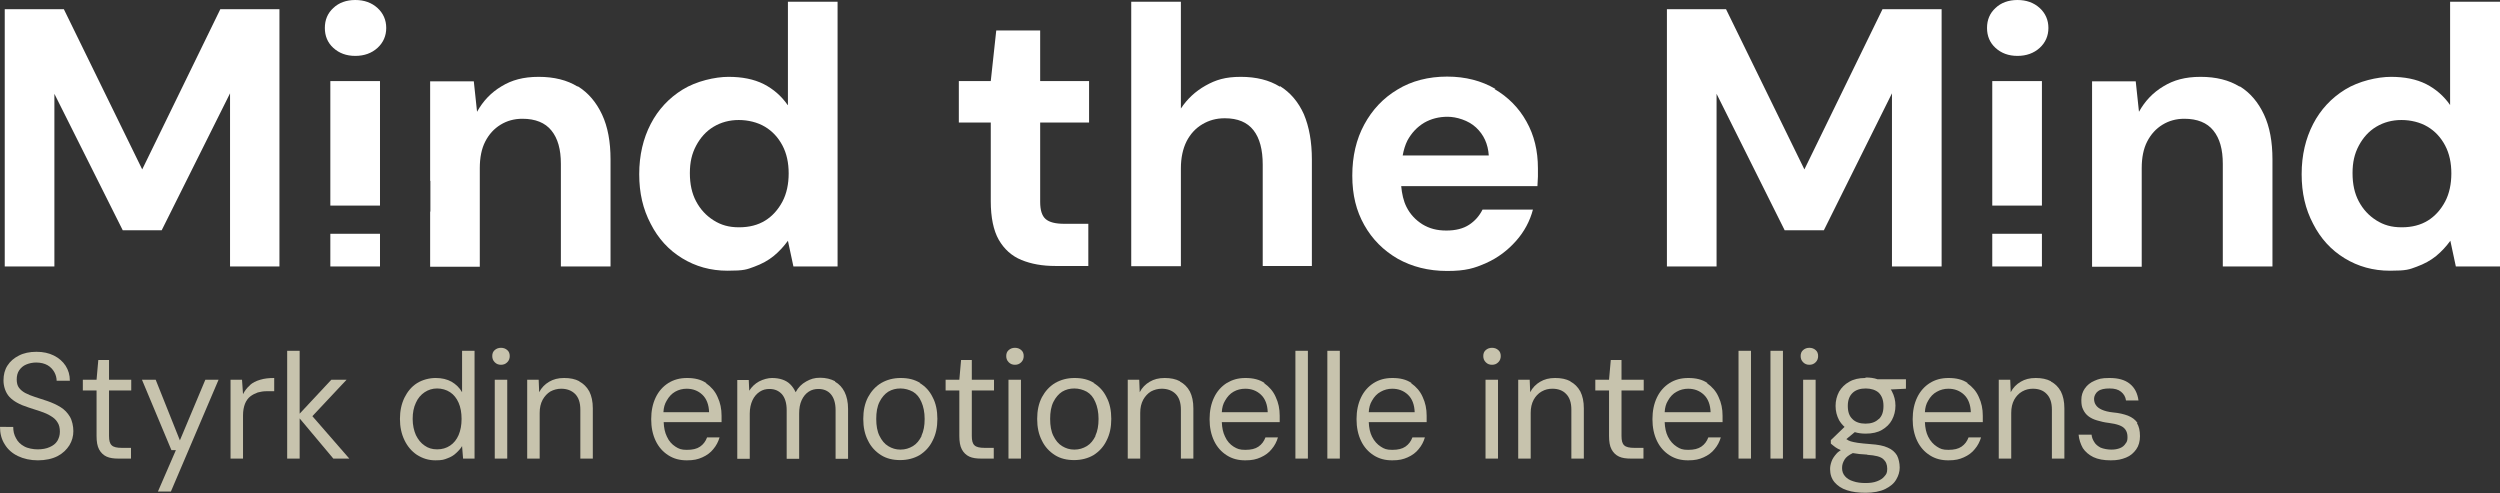 <?xml version="1.0" encoding="UTF-8"?>
<svg xmlns="http://www.w3.org/2000/svg" version="1.1" viewBox="0 0 1002 197.7">
  <rect x="0" y="0" width="1002" height="197.7" fill="#333333" stroke="none"/>
  <defs>
    <style>
      .cls-1 {
        fill: #c7c3ad;
      }

      .cls-2 {
        fill: #fff;
      }
    </style>
  </defs>
  <!-- Generator: Adobe Illustrator 28.7.1, SVG Export Plug-In . SVG Version: 1.2.0 Build 142)  -->
  <g>
    <g id="Layer_1">
      <polygon class="cls-2" points="57 67.9 25.6 3.7 1.9 3.7 1.9 106.8 21.8 106.8 21.8 37.6 49.2 92.3 64.8 92.3 92.2 37.4 92.2 106.8 112 106.8 112 3.7 88.3 3.7 57 67.9"></polygon>
      <rect class="cls-2" x="132.4" y="93.7" width="19.9" height="13.1"></rect>
      <rect class="cls-2" x="132.4" y="32.5" width="19.9" height="49.9"></rect>
      <path class="cls-2" d="M142.4,0c-3.6,0-6.6,1.1-8.8,3.2-2.3,2.1-3.4,4.8-3.4,8s1.1,5.9,3.4,8,5.2,3.2,8.8,3.2,6.6-1.1,8.9-3.2,3.5-4.8,3.5-8-1.2-5.9-3.5-8-5.3-3.2-8.9-3.2Z"></path>
      <path class="cls-2" d="M231.5,34.7c-4.2-2.6-9.4-3.9-15.6-3.9s-10.8,1.3-14.9,3.8c-4.2,2.5-7.4,5.9-9.8,10.2l-1.3-12.2h-17.5v39.9h.1v12.3h-.1v22.1h19.9v-39.5c0-4.2.7-7.8,2.2-10.7s3.5-5.1,6.1-6.7,5.5-2.4,8.8-2.4c5.2,0,9.1,1.6,11.6,4.7,2.6,3.2,3.8,7.6,3.8,13.4v41.1h19.9v-42.9c0-7.1-1.1-13.1-3.4-18s-5.5-8.7-9.7-11.3h-.1Z"></path>
      <path class="cls-2" d="M315.7,42.1c-2.5-3.6-5.7-6.4-9.6-8.4-4-2-8.7-2.9-14.1-2.9s-12.9,1.7-18.4,5.1-9.8,8-12.8,13.8-4.6,12.5-4.6,20.1,1.5,14,4.6,19.9c3,5.9,7.2,10.5,12.6,13.8s11.4,5,18.2,5,7.7-.5,10.7-1.6,5.6-2.5,7.8-4.3c2.2-1.8,4.1-3.9,5.7-6.1l2.2,10.3h17.7V.7h-19.9v41.4h-.1ZM313.6,80.8c-1.7,3.2-4,5.8-6.9,7.6s-6.4,2.7-10.5,2.7-7.2-.9-10.2-2.8-5.3-4.4-7-7.6-2.5-6.9-2.5-11.3.8-7.8,2.5-11,4-5.8,7-7.6,6.4-2.7,10.1-2.7,7.5.9,10.5,2.7,5.3,4.3,7,7.5c1.7,3.2,2.5,7,2.5,11.2s-.8,8.1-2.5,11.3Z"></path>
      <path class="cls-2" d="M417,12.2h-17.7l-2.2,20.3h-12.8v16.6h12.8v31.5c0,6.6,1.1,11.8,3.2,15.5,2.2,3.8,5.2,6.5,9.1,8.1s8.4,2.4,13.5,2.4h13.3v-16.9h-9.6c-3.5,0-6-.6-7.5-1.9s-2.2-3.6-2.2-6.9v-31.8h19.6v-16.6h-19.6V12.2h.1Z"></path>
      <path class="cls-2" d="M512.9,34.7c-4.2-2.6-9.4-3.9-15.6-3.9s-10,1.2-14.1,3.5-7.4,5.4-9.9,9.2V.7h-19.9v106h19.9v-39.2c0-4.3.8-7.9,2.3-10.9,1.5-2.9,3.6-5.2,6.3-6.8,2.7-1.6,5.6-2.4,9-2.4,5.2,0,9,1.6,11.5,4.8s3.7,7.8,3.7,13.8v40.6h19.7v-42.6c0-7.2-1.1-13.2-3.2-18.2-2.2-4.9-5.4-8.7-9.6-11.3v.2h-.1Z"></path>
      <path class="cls-2" d="M599.3,35.6c-5.5-3.2-11.9-4.9-19.3-4.9s-14.2,1.7-19.9,5.2c-5.7,3.4-10.1,8.1-13.3,14s-4.8,12.7-4.8,20.5,1.6,14.1,4.8,19.8,7.7,10.2,13.4,13.5c5.7,3.2,12.3,4.9,19.8,4.9s11-1.1,15.7-3.2,8.6-5.1,11.9-8.8,5.6-8,6.8-12.6h-20.2c-1.3,2.6-3.1,4.6-5.4,6.1s-5.3,2.3-9.1,2.3-6.8-.8-9.6-2.5c-2.7-1.7-4.9-4-6.4-7-1.2-2.4-1.8-5.2-2.1-8.3h54.6c0-1.3.2-2.5.2-3.8v-3.3c0-7.1-1.5-13.3-4.6-18.8-3-5.4-7.3-9.8-12.8-13h.3,0ZM562.2,62.3c.4-2.2,1-4.2,1.9-6,1.7-3.1,3.9-5.4,6.7-7.1,2.8-1.6,5.9-2.4,9.4-2.4s8.3,1.4,11.4,4.3c3.1,2.9,4.8,6.6,5.1,11.2h-34.5Z"></path>
      <polygon class="cls-2" points="723.2 67.9 691.8 3.7 668.1 3.7 668.1 106.8 688 106.8 688 37.6 715.3 92.3 731 92.3 758.3 37.4 758.3 106.8 778.2 106.8 778.2 3.7 754.5 3.7 723.2 67.9"></polygon>
      <rect class="cls-2" x="798.5" y="32.5" width="19.9" height="49.9"></rect>
      <rect class="cls-2" x="798.5" y="93.7" width="19.9" height="13.1"></rect>
      <path class="cls-2" d="M808.6,0c-3.6,0-6.6,1.1-8.8,3.2-2.3,2.1-3.4,4.8-3.4,8s1.1,5.9,3.4,8,5.2,3.2,8.8,3.2,6.6-1.1,8.9-3.2,3.5-4.8,3.5-8-1.2-5.9-3.5-8-5.3-3.2-8.9-3.2Z"></path>
      <path class="cls-2" d="M897.6,34.7c-4.2-2.6-9.4-3.9-15.6-3.9s-10.8,1.3-14.9,3.8c-4.2,2.5-7.4,5.9-9.8,10.2l-1.3-12.2h-17.5v39.9h0v12.3h0v22.1h19.9v-39.5c0-4.2.7-7.8,2.2-10.7s3.5-5.1,6.1-6.7,5.5-2.4,8.8-2.4c5.2,0,9.1,1.6,11.6,4.7,2.6,3.2,3.8,7.6,3.8,13.4v41.1h19.9v-42.9c0-7.1-1.1-13.1-3.4-18-2.3-4.9-5.5-8.7-9.7-11.3h0Z"></path>
      <path class="cls-2" d="M982,.7v41.4c-2.5-3.6-5.7-6.4-9.6-8.4-4-2-8.7-2.9-14.1-2.9s-12.9,1.7-18.4,5.1-9.8,8-12.8,13.8-4.6,12.5-4.6,20.1,1.5,14,4.6,19.9c3,5.9,7.2,10.5,12.6,13.8,5.4,3.3,11.4,5,18.2,5s7.7-.5,10.7-1.6,5.6-2.5,7.8-4.3,4.1-3.9,5.7-6.1l2.2,10.3h17.7V.7h-20,0ZM980,80.8c-1.7,3.2-4,5.8-6.9,7.6s-6.4,2.7-10.5,2.7-7.2-.9-10.2-2.8-5.3-4.4-7-7.6-2.5-6.9-2.5-11.3.8-7.8,2.5-11,4-5.8,7-7.6c3-1.8,6.4-2.7,10.1-2.7s7.5.9,10.5,2.7,5.3,4.3,7,7.5c1.7,3.2,2.5,7,2.5,11.2s-.8,8.1-2.5,11.3h0Z"></path>
      <g>
        <path class="cls-1" d="M24.3,163.2c-1.6-1-3.4-1.8-5.4-2.5-1.8-.6-3.4-1.1-4.9-1.6-1.5-.5-2.8-1-3.9-1.6-1.1-.6-1.9-1.3-2.5-2.1-.6-.8-.9-1.9-.9-3.3s.3-2.7,1-3.7c.7-1,1.6-1.8,2.8-2.3,1.2-.5,2.5-.8,4-.8,1.8,0,3.4.4,4.6,1.1,1.2.7,2.1,1.7,2.7,2.8.6,1.1.9,2.3.9,3.4h5.3c0-2.3-.6-4.3-1.7-6-1.1-1.7-2.7-3.1-4.7-4.1-2-1-4.3-1.5-7-1.5s-5.1.5-7,1.5c-2,1-3.5,2.3-4.6,4-1.1,1.7-1.6,3.7-1.6,6s.8,4.9,2.4,6.6c1.6,1.7,4.1,3.1,7.6,4.2,1.8.6,3.4,1.1,4.9,1.6,1.5.5,2.9,1.1,4,1.8,1.2.7,2.1,1.5,2.7,2.5.7,1,1,2.3,1,3.8s-.4,2.6-1,3.7c-.7,1.1-1.7,1.9-3.1,2.5-1.3.6-3,.9-4.8.9s-4-.4-5.4-1.2c-1.5-.8-2.6-1.9-3.3-3.3-.8-1.4-1.1-2.9-1.1-4.5H0c0,2.6.6,5,1.9,7,1.2,2,3,3.6,5.3,4.7s5,1.7,8,1.7,5.8-.6,7.9-1.7c2.1-1.1,3.6-2.6,4.7-4.3,1.1-1.8,1.6-3.7,1.6-5.7s-.5-4.3-1.4-5.8c-.9-1.5-2.1-2.8-3.7-3.8Z"></path>
        <path class="cls-1" d="M43.8,144.3h-4.4l-.7,7.9h-5.5v4.3h5.5v18.2c0,2.3.3,4.1,1,5.4.7,1.3,1.7,2.3,3,2.9,1.3.6,2.9.8,4.7.8h5.1v-4.3h-3.7c-1.9,0-3.3-.3-4-1-.8-.7-1.1-1.9-1.1-3.8v-18.2h8.9v-4.3h-8.9v-7.9Z"></path>
        <polygon class="cls-1" points="72.1 176.5 62.4 152.2 56.9 152.2 68.7 180.4 70.5 180.4 63.3 197 68.5 197 87.6 152.2 82.3 152.2 72.1 176.5"></polygon>
        <path class="cls-1" d="M100.2,154.4c-1.2,1-2.1,2.2-2.8,3.6l-.4-5.8h-4.6v31.6h5v-17.3c0-1.9.3-3.4.8-4.7.5-1.2,1.2-2.2,2.1-2.9s1.9-1.2,3-1.6c1.1-.3,2.3-.5,3.5-.5h3.1v-5.3c-2.1,0-4,.2-5.6.7-1.7.5-3.1,1.2-4.2,2.2Z"></path>
        <polygon class="cls-1" points="138.9 152.2 132.8 152.2 120.1 165.8 120.1 140.6 115.1 140.6 115.1 183.8 120.1 183.8 120.1 167.7 133.6 183.8 140 183.8 125.2 166.8 138.9 152.2"></polygon>
        <path class="cls-1" d="M185.2,157.2c-1-1.8-2.5-3.2-4.2-4.2-1.8-1-3.9-1.5-6.4-1.5s-5.3.7-7.5,2.1c-2.2,1.4-3.8,3.4-5,5.8-1.2,2.5-1.8,5.3-1.8,8.5s.6,6,1.8,8.5c1.2,2.5,2.9,4.5,5,5.9,2.2,1.4,4.6,2.2,7.4,2.2s3.5-.3,4.8-.8c1.4-.5,2.6-1.2,3.5-2.1,1-.9,1.8-1.8,2.4-2.8l.4,5h4.6v-43.2h-5v16.6ZM183.8,174.4c-.8,1.8-1.9,3.2-3.4,4.2-1.5,1-3.2,1.5-5.2,1.5s-3.6-.5-5-1.5c-1.5-1-2.6-2.4-3.5-4.2-.8-1.8-1.3-4-1.3-6.5s.4-4.6,1.3-6.5c.8-1.8,2-3.2,3.5-4.2,1.5-1,3.2-1.5,5-1.5s3.7.5,5.2,1.5c1.5,1,2.6,2.4,3.4,4.2.8,1.8,1.2,4,1.2,6.5s-.4,4.6-1.2,6.5Z"></path>
        <path class="cls-1" d="M200.8,139.4c-1,0-1.8.3-2.5.9s-1,1.4-1,2.4.3,1.8,1,2.5,1.5,1,2.5,1,1.8-.3,2.5-1c.7-.7,1-1.5,1-2.5s-.3-1.8-1-2.4c-.7-.6-1.5-.9-2.5-.9Z"></path>
        <rect class="cls-1" x="198.3" y="152.2" width="5" height="31.6"></rect>
        <path class="cls-1" d="M232.2,152.8c-1.7-.9-3.7-1.3-6.1-1.3s-4.3.5-6,1.5c-1.7,1-3.1,2.4-4,4.2l-.2-5h-4.6v31.6h5v-18.3c0-2.1.4-3.8,1.2-5.3.8-1.4,1.8-2.5,3.1-3.3,1.3-.7,2.8-1.1,4.3-1.1,2.3,0,4.2.7,5.6,2.1,1.4,1.4,2.1,3.5,2.1,6.3v19.6h5v-20.1c0-2.8-.5-5-1.4-6.8-1-1.8-2.3-3.1-4-4Z"></path>
        <path class="cls-1" d="M283,153.5c-2-1.4-4.6-2-7.6-2s-5.4.7-7.5,2c-2.2,1.4-3.9,3.3-5.1,5.8-1.2,2.5-1.8,5.4-1.8,8.7s.6,6.2,1.8,8.7c1.2,2.5,2.9,4.4,5.1,5.8,2.2,1.4,4.6,2,7.4,2s4.4-.4,6.2-1.2c1.8-.8,3.3-1.9,4.4-3.3,1.2-1.4,2-3,2.5-4.7h-5c-.6,1.6-1.5,2.8-2.8,3.7-1.3.9-3,1.3-5.3,1.3s-3.2-.4-4.6-1.3c-1.4-.9-2.6-2.2-3.4-4-.8-1.6-1.2-3.5-1.3-5.8h23.2c0-.6,0-1,0-1.4v-1.2c0-2.7-.5-5.2-1.6-7.5-1-2.3-2.6-4.1-4.6-5.5ZM265.9,165.2c.1-1.8.5-3.3,1.3-4.6.9-1.6,2-2.8,3.4-3.6,1.4-.8,3-1.2,4.6-1.2,2.5,0,4.6.8,6.3,2.4,1.7,1.6,2.6,4,2.7,7h-18.4Z"></path>
        <path class="cls-1" d="M334.7,152.8c-1.7-.9-3.7-1.4-6-1.4s-3.8.5-5.6,1.5c-1.8,1-3.2,2.4-4.2,4.3-.6-1.3-1.3-2.3-2.2-3.2-.9-.9-2-1.5-3.2-1.9-1.2-.4-2.6-.6-4.1-.6s-3.5.5-5.2,1.4c-1.6.9-2.9,2.1-3.9,3.7l-.2-4.3h-4.6v31.6h5v-18.1c0-2.1.4-3.9,1.1-5.4.7-1.5,1.7-2.6,2.9-3.4,1.2-.8,2.5-1.1,3.9-1.1,2.1,0,3.7.7,5,2.1,1.2,1.4,1.9,3.5,1.9,6.4v19.5h5v-18.1c0-2.1.3-3.9,1-5.4.7-1.5,1.6-2.6,2.8-3.4,1.2-.8,2.5-1.1,3.9-1.1,2.1,0,3.8.7,5,2.1,1.2,1.4,1.9,3.5,1.9,6.4v19.5h5v-20c0-2.7-.5-5-1.4-6.8s-2.2-3.2-3.8-4.1Z"></path>
        <path class="cls-1" d="M368.8,153.5c-2.2-1.4-4.8-2-7.8-2s-5.5.7-7.8,2c-2.3,1.4-4,3.3-5.3,5.7-1.3,2.5-1.9,5.4-1.9,8.7s.6,6.2,1.9,8.7c1.2,2.5,3,4.4,5.2,5.8,2.2,1.4,4.8,2,7.7,2s5.6-.7,7.8-2c2.2-1.4,4-3.3,5.2-5.8,1.3-2.5,1.9-5.4,1.9-8.7s-.6-6.3-1.9-8.7c-1.2-2.5-3-4.4-5.2-5.7ZM369.4,174.7c-.9,1.8-2,3.2-3.5,4.1-1.5.9-3.1,1.4-5,1.4s-3.4-.5-4.9-1.4c-1.5-.9-2.6-2.3-3.5-4.1-.9-1.8-1.3-4.1-1.3-6.8s.4-5,1.3-6.8c.9-1.8,2.1-3.2,3.5-4.1,1.5-.9,3.1-1.3,4.9-1.3s3.5.5,5,1.3c1.5.9,2.6,2.2,3.4,4.1.8,1.8,1.3,4.1,1.3,6.8s-.4,4.9-1.3,6.8Z"></path>
        <path class="cls-1" d="M389.6,144.3h-4.4l-.7,7.9h-5.5v4.3h5.5v18.2c0,2.3.3,4.1,1,5.4.7,1.3,1.7,2.3,3,2.9,1.3.6,2.9.8,4.7.8h5.1v-4.3h-3.7c-1.9,0-3.3-.3-4-1-.8-.7-1.1-1.9-1.1-3.8v-18.2h8.9v-4.3h-8.9v-7.9Z"></path>
        <path class="cls-1" d="M406.8,139.4c-1,0-1.8.3-2.5.9s-1,1.4-1,2.4.3,1.8,1,2.5,1.5,1,2.5,1,1.8-.3,2.5-1c.7-.7,1-1.5,1-2.5s-.3-1.8-1-2.4c-.7-.6-1.5-.9-2.5-.9Z"></path>
        <rect class="cls-1" x="404.2" y="152.2" width="5" height="31.6"></rect>
        <path class="cls-1" d="M438.5,153.5c-2.2-1.4-4.8-2-7.8-2s-5.5.7-7.8,2c-2.3,1.4-4,3.3-5.3,5.7-1.3,2.5-1.9,5.4-1.9,8.7s.6,6.2,1.9,8.7c1.2,2.5,3,4.4,5.2,5.8,2.2,1.4,4.8,2,7.7,2s5.6-.7,7.8-2c2.2-1.4,4-3.3,5.2-5.8,1.3-2.5,1.9-5.4,1.9-8.7s-.6-6.3-1.9-8.7c-1.2-2.5-3-4.4-5.2-5.7ZM439.1,174.7c-.9,1.8-2,3.2-3.5,4.1-1.5.9-3.1,1.4-5,1.4s-3.4-.5-4.9-1.4c-1.5-.9-2.6-2.3-3.5-4.1-.9-1.8-1.3-4.1-1.3-6.8s.4-5,1.3-6.8c.9-1.8,2.1-3.2,3.5-4.1,1.5-.9,3.1-1.3,4.9-1.3s3.5.5,5,1.3c1.5.9,2.6,2.2,3.4,4.1.8,1.8,1.3,4.1,1.3,6.8s-.4,4.9-1.3,6.8Z"></path>
        <path class="cls-1" d="M472.9,152.8c-1.7-.9-3.7-1.3-6.1-1.3s-4.3.5-6,1.5c-1.7,1-3.1,2.4-4,4.2l-.2-5h-4.6v31.6h5v-18.3c0-2.1.4-3.8,1.2-5.3.8-1.4,1.8-2.5,3.1-3.3,1.3-.7,2.8-1.1,4.3-1.1,2.3,0,4.2.7,5.6,2.1,1.4,1.4,2.1,3.5,2.1,6.3v19.6h5v-20.1c0-2.8-.5-5-1.4-6.8-1-1.8-2.3-3.1-4-4Z"></path>
        <path class="cls-1" d="M506.8,153.5c-2-1.4-4.6-2-7.6-2s-5.3.7-7.5,2c-2.2,1.4-3.9,3.3-5.1,5.8-1.2,2.5-1.8,5.4-1.8,8.7s.6,6.2,1.8,8.7c1.2,2.5,2.9,4.4,5.1,5.8,2.2,1.4,4.6,2,7.4,2s4.4-.4,6.2-1.2c1.8-.8,3.3-1.9,4.4-3.3,1.2-1.4,2-3,2.5-4.7h-5c-.6,1.6-1.5,2.8-2.8,3.7-1.3.9-3,1.3-5.3,1.3s-3.2-.4-4.7-1.3c-1.4-.9-2.6-2.2-3.4-4-.8-1.6-1.2-3.5-1.3-5.8h23.2c0-.6,0-1,0-1.4v-1.2c0-2.7-.5-5.2-1.6-7.5-1-2.3-2.6-4.1-4.6-5.5ZM489.7,165.2c.1-1.8.5-3.3,1.3-4.6.9-1.6,2-2.8,3.4-3.6,1.4-.8,3-1.2,4.7-1.2,2.5,0,4.6.8,6.3,2.4,1.7,1.6,2.6,4,2.7,7h-18.4Z"></path>
        <rect class="cls-1" x="519.2" y="140.6" width="5" height="43.2"></rect>
        <rect class="cls-1" x="532" y="140.6" width="5" height="43.2"></rect>
        <path class="cls-1" d="M565.7,153.5c-2-1.4-4.6-2-7.6-2s-5.4.7-7.5,2c-2.2,1.4-3.9,3.3-5.1,5.8-1.2,2.5-1.8,5.4-1.8,8.7s.6,6.2,1.8,8.7c1.2,2.5,2.9,4.4,5.1,5.8,2.2,1.4,4.6,2,7.4,2s4.4-.4,6.2-1.2c1.8-.8,3.3-1.9,4.4-3.3,1.2-1.4,2-3,2.5-4.7h-5c-.6,1.6-1.5,2.8-2.8,3.7-1.3.9-3,1.3-5.3,1.3s-3.2-.4-4.6-1.3c-1.4-.9-2.6-2.2-3.5-4-.8-1.6-1.2-3.5-1.3-5.8h23.2c0-.6,0-1,0-1.4v-1.2c0-2.7-.5-5.2-1.6-7.5-1-2.3-2.6-4.1-4.6-5.5ZM548.6,165.2c.1-1.8.5-3.3,1.3-4.6.9-1.6,2-2.8,3.5-3.6,1.4-.8,3-1.2,4.6-1.2,2.5,0,4.6.8,6.3,2.4s2.6,4,2.7,7h-18.4Z"></path>
        <path class="cls-1" d="M598,139.4c-1,0-1.8.3-2.5.9-.7.6-1,1.4-1,2.4s.3,1.8,1,2.5c.7.7,1.5,1,2.5,1s1.8-.3,2.5-1c.7-.7,1-1.5,1-2.5s-.3-1.8-1-2.4c-.7-.6-1.5-.9-2.5-.9Z"></path>
        <rect class="cls-1" x="595.4" y="152.2" width="5" height="31.6"></rect>
        <path class="cls-1" d="M629.4,152.8c-1.7-.9-3.7-1.3-6.1-1.3s-4.3.5-6,1.5c-1.7,1-3.1,2.4-4,4.2l-.2-5h-4.6v31.6h5v-18.3c0-2.1.4-3.8,1.2-5.3.8-1.4,1.8-2.5,3.2-3.3s2.8-1.1,4.3-1.1c2.3,0,4.2.7,5.5,2.1,1.4,1.4,2.1,3.5,2.1,6.3v19.6h5v-20.1c0-2.8-.5-5-1.4-6.8-1-1.8-2.3-3.1-4-4Z"></path>
        <path class="cls-1" d="M650,144.3h-4.4l-.7,7.9h-5.5v4.3h5.5v18.2c0,2.3.3,4.1,1,5.4.7,1.3,1.7,2.3,3,2.9,1.3.6,2.9.8,4.7.8h5.1v-4.3h-3.7c-1.9,0-3.3-.3-4-1-.8-.7-1.1-1.9-1.1-3.8v-18.2h8.9v-4.3h-8.9v-7.9Z"></path>
        <path class="cls-1" d="M684.3,153.5c-2-1.4-4.6-2-7.6-2s-5.4.7-7.5,2c-2.2,1.4-3.9,3.3-5.1,5.8-1.2,2.5-1.8,5.4-1.8,8.7s.6,6.2,1.8,8.7c1.2,2.5,2.9,4.4,5.1,5.8,2.2,1.4,4.6,2,7.4,2s4.4-.4,6.2-1.2c1.8-.8,3.3-1.9,4.4-3.3,1.2-1.4,2-3,2.5-4.7h-5c-.6,1.6-1.5,2.8-2.8,3.7-1.3.9-3,1.3-5.3,1.3s-3.2-.4-4.6-1.3c-1.4-.9-2.6-2.2-3.5-4-.8-1.6-1.2-3.5-1.3-5.8h23.2c0-.6,0-1,0-1.4v-1.2c0-2.7-.5-5.2-1.6-7.5-1-2.3-2.6-4.1-4.6-5.5ZM667.2,165.2c.1-1.8.5-3.3,1.3-4.6.9-1.6,2-2.8,3.5-3.6,1.4-.8,3-1.2,4.6-1.2,2.5,0,4.6.8,6.3,2.4s2.6,4,2.7,7h-18.4Z"></path>
        <rect class="cls-1" x="696.8" y="140.6" width="5" height="43.2"></rect>
        <rect class="cls-1" x="709.6" y="140.6" width="5" height="43.2"></rect>
        <rect class="cls-1" x="722.7" y="152.2" width="5" height="31.6"></rect>
        <path class="cls-1" d="M725.2,139.4c-1,0-1.8.3-2.5.9-.7.6-1,1.4-1,2.4s.3,1.8,1,2.5c.7.7,1.5,1,2.5,1s1.8-.3,2.5-1c.7-.7,1-1.5,1-2.5s-.3-1.8-1-2.4c-.7-.6-1.5-.9-2.5-.9Z"></path>
        <path class="cls-1" d="M747.6,151.5c-2.5,0-4.7.5-6.4,1.5-1.8,1-3.1,2.3-4.1,4-.9,1.7-1.4,3.6-1.4,5.7s.5,4,1.4,5.7c.6,1,1.3,1.9,2.2,2.7l-5.5,5.3v1.4c.6.5,1.2,1,1.9,1.5.6.4,1.3.8,2.1,1.1-.7.5-1.3.9-1.7,1.4-.9,1-1.6,2-2,3.1s-.6,2.1-.6,3.1c0,2.1.6,3.9,1.8,5.3,1.2,1.4,2.8,2.5,5,3.2,2.1.7,4.6,1,7.5,1s5.8-.5,7.8-1.5c2-1,3.5-2.2,4.4-3.8.9-1.5,1.4-3.1,1.4-4.8s-.4-3.6-1.1-4.9c-.8-1.3-2-2.4-3.7-3.1-1.7-.8-4-1.2-6.9-1.4-2.1-.2-3.8-.3-5-.5-1.3-.2-2.2-.4-2.9-.6-.7-.2-1.2-.5-1.6-.8,0,0-.1,0-.2-.1l3.4-2.8c1.3.4,2.8.6,4.4.6,2.6,0,4.8-.5,6.5-1.5s3.1-2.3,4-4c.9-1.7,1.4-3.6,1.4-5.7s-.5-4-1.4-5.7c-.1-.3-.3-.5-.5-.8l6.1-.3v-3.8h-11.4c-1.4-.5-3-.7-4.7-.7ZM748.5,182.3c3.1.2,5.2.7,6.3,1.7s1.6,2.2,1.6,3.9-.4,2.2-1.1,3c-.7.9-1.7,1.5-3,2s-2.8.7-4.6.7-3.5-.2-4.9-.7c-1.4-.4-2.5-1.1-3.3-2-.8-.9-1.2-2-1.2-3.3s.3-2.2,1-3.4c.6-1,1.7-1.8,3.3-2.6,1.6.3,3.5.5,5.7.6ZM752.9,168c-1.2,1.2-3,1.8-5.2,1.8s-4-.6-5.2-1.8c-1.3-1.2-1.9-2.9-1.9-5.3s.7-4.1,2-5.3c1.3-1.2,3.1-1.7,5.2-1.7s4,.6,5.2,1.7c1.2,1.2,1.9,2.9,1.9,5.3s-.6,4.1-1.9,5.3Z"></path>
        <path class="cls-1" d="M788.6,153.5c-2-1.4-4.6-2-7.6-2s-5.4.7-7.5,2c-2.2,1.4-3.9,3.3-5.1,5.8-1.2,2.5-1.8,5.4-1.8,8.7s.6,6.2,1.8,8.7c1.2,2.5,2.9,4.4,5.1,5.8,2.2,1.4,4.6,2,7.4,2s4.4-.4,6.2-1.2c1.8-.8,3.3-1.9,4.4-3.3,1.2-1.4,2-3,2.5-4.7h-5c-.6,1.6-1.5,2.8-2.8,3.7-1.3.9-3,1.3-5.3,1.3s-3.2-.4-4.6-1.3c-1.4-.9-2.6-2.2-3.5-4-.8-1.6-1.2-3.5-1.3-5.8h23.2c0-.6,0-1,0-1.4v-1.2c0-2.7-.5-5.2-1.6-7.5-1-2.3-2.6-4.1-4.6-5.5ZM771.5,165.2c.1-1.8.5-3.3,1.3-4.6.9-1.6,2-2.8,3.5-3.6,1.4-.8,3-1.2,4.6-1.2,2.5,0,4.6.8,6.3,2.4s2.6,4,2.7,7h-18.4Z"></path>
        <path class="cls-1" d="M822,152.8c-1.7-.9-3.7-1.3-6.1-1.3s-4.3.5-6,1.5c-1.7,1-3.1,2.4-4,4.2l-.2-5h-4.6v31.6h5v-18.3c0-2.1.4-3.8,1.2-5.3.8-1.4,1.8-2.5,3.2-3.3s2.8-1.1,4.3-1.1c2.3,0,4.2.7,5.5,2.1,1.4,1.4,2.1,3.5,2.1,6.3v19.6h5v-20.1c0-2.8-.5-5-1.4-6.8-1-1.8-2.3-3.1-4-4Z"></path>
        <path class="cls-1" d="M856.7,169.5c-.9-1.3-2.1-2.2-3.8-2.9-1.6-.6-3.6-1.1-6-1.3-1.9-.2-3.4-.6-4.5-1.1-1.1-.5-1.9-1.1-2.4-1.9-.5-.7-.7-1.6-.7-2.5s.5-2.2,1.6-3c1-.8,2.6-1.1,4.6-1.1s3.5.4,4.6,1.3,1.8,2,2,3.5h5c-.4-2.9-1.5-5.1-3.5-6.7-2-1.6-4.7-2.3-8.1-2.3s-4.3.4-6,1.1-3,1.8-3.9,3.1c-.9,1.3-1.4,2.8-1.4,4.6s.2,2.8.7,3.8c.5,1.1,1.2,2,2.1,2.7.9.7,2.1,1.3,3.5,1.7,1.4.4,2.9.8,4.7,1,1.6.2,3,.5,4.1.9,1.1.4,1.9.9,2.5,1.7s.9,1.8.9,3.1-.2,1.9-.8,2.6c-.5.8-1.2,1.4-2.2,1.8s-2.1.6-3.5.6-3.1-.3-4.3-.8c-1.1-.6-2-1.3-2.5-2.2-.6-.9-1-1.9-1.1-3h-5.2c.2,2,.8,3.8,1.7,5.4,1,1.5,2.4,2.7,4.2,3.6,1.9.9,4.2,1.3,7,1.3s4.3-.4,6.1-1.1,3.1-1.9,4.1-3.3c1-1.4,1.5-3.2,1.5-5.3,0-2.2-.4-3.9-1.2-5.2Z"></path>
      </g>
    </g>
  </g>
</svg>
